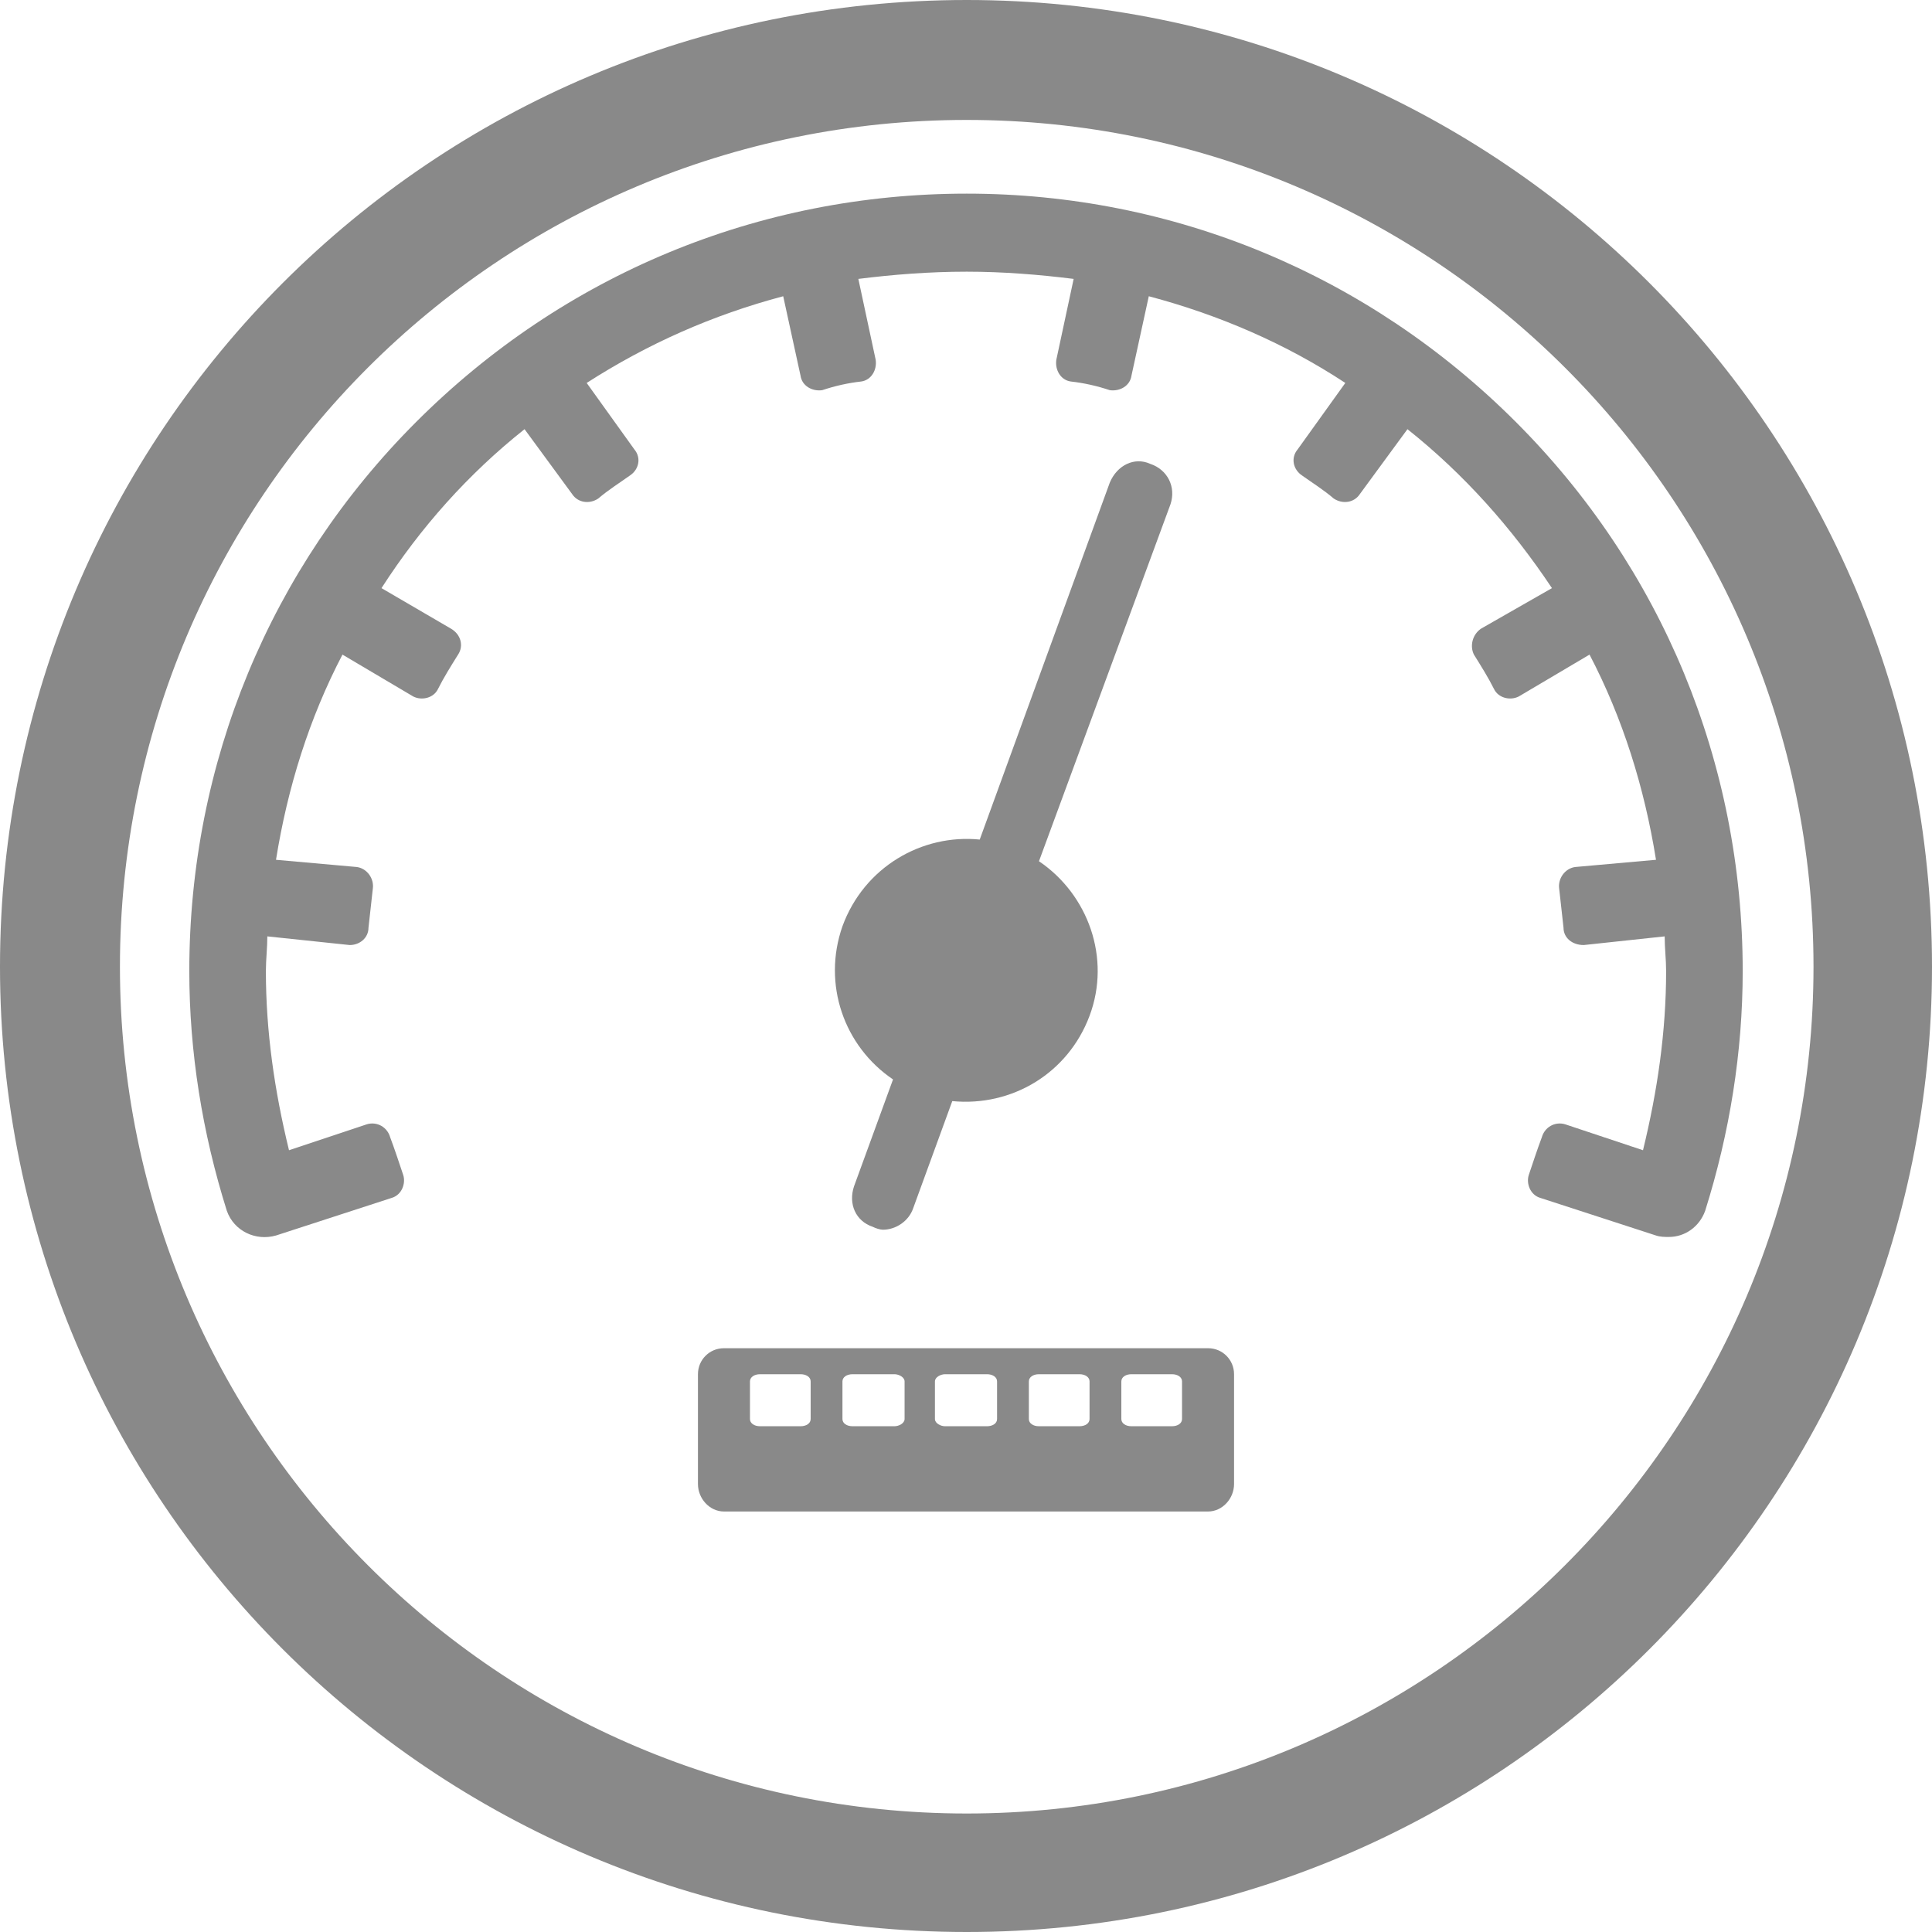 <?xml version="1.0" encoding="UTF-8"?>
<!DOCTYPE svg PUBLIC "-//W3C//DTD SVG 1.1//EN" "http://www.w3.org/Graphics/SVG/1.1/DTD/svg11.dtd">
<!-- Creator: CorelDRAW X8 -->
<svg xmlns="http://www.w3.org/2000/svg" xml:space="preserve" width="20px" height="20px" version="1.1" style="shape-rendering:geometricPrecision; text-rendering:geometricPrecision; image-rendering:optimizeQuality; fill-rule:evenodd; clip-rule:evenodd"
viewBox="0 0 1337 1337"
 xmlns:xlink="http://www.w3.org/1999/xlink">
 <defs>
  <style type="text/css">
   <![CDATA[
    .fil0 {fill:#898989}
   ]]>
  </style>
 </defs>
 <g id="Capa_x0020_1">
  <g id="_2502688605456">
   <path class="fil0" d="M669 0c-370,0 -669,299 -669,669 0,369 299,668 669,668 369,0 668,-299 668,-668 0,-370 -299,-669 -668,-669zm0 1255c-324,0 -586,-263 -586,-586 0,-324 262,-586 586,-586 323,0 586,262 586,586 0,323 -263,586 -586,586z"/>
   <path class="fil0" d="M796 321c-11,-5 -23,1 -28,13l-90 247c-40,-4 -80,19 -95,60 -14,40 1,83 35,106l-27 74c-4,12 1,24 13,28 2,1 5,2 7,2 9,0 18,-6 21,-15l27 -74c41,4 80,-19 95,-59 15,-40 -1,-84 -35,-107l91 -247c4,-12 -2,-24 -14,-28z"/>
   <path class="fil0" d="M1049 292c-102,-102 -237,-158 -380,-158 -144,0 -279,56 -381,158 -101,101 -157,236 -157,380 0,56 9,112 26,166 5,14 20,21 34,17 0,0 0,0 0,0l0 0 80 -26c7,-2 10,-10 8,-16 -3,-9 -6,-18 -9,-26 -2,-7 -9,-11 -16,-9l-54 18c-10,-41 -16,-82 -16,-124 0,-8 1,-16 1,-24l57 6c7,0 13,-5 13,-12 1,-9 2,-18 3,-27 1,-7 -4,-14 -11,-15l-56 -5c8,-50 23,-98 46,-142l49 29c6,3 14,1 17,-5 4,-8 9,-16 14,-24 4,-6 2,-14 -5,-18l-48 -28c27,-42 60,-79 99,-110l33 45c4,6 12,7 18,3 7,-6 15,-11 22,-16 6,-4 8,-12 3,-18l-33 -46c42,-27 87,-47 136,-60l12 55c1,7 8,11 15,10 9,-3 18,-5 27,-6 7,-1 11,-8 10,-15l-12 -56c24,-3 49,-5 75,-5 25,0 50,2 74,5l-12 56c-1,7 3,14 10,15 9,1 18,3 27,6 7,1 14,-3 15,-10l12 -55c49,13 95,33 136,60l-33 46c-5,6 -3,14 3,18 7,5 15,10 22,16 6,4 14,3 18,-3l33 -45c39,31 72,68 100,110l-49 28c-6,4 -8,12 -5,18 5,8 10,16 14,24 3,6 11,8 17,5l49 -29c23,44 38,92 46,142l-56 5c-7,1 -12,8 -11,15 1,9 2,18 3,27 0,7 6,12 14,12l56 -6c0,8 1,16 1,24 0,42 -6,83 -16,124l-54 -18c-7,-2 -14,2 -16,9 -3,8 -6,17 -9,26 -2,6 1,14 8,16l80 26 0 0c0,0 0,0 0,0 3,1 6,1 9,1 11,0 21,-7 25,-18 17,-54 26,-110 26,-166 0,-144 -56,-279 -157,-380z"/>
   <path class="fil0" d="M836 933l-335 0c-10,0 -18,8 -18,18l0 76c0,10 8,19 18,19l335 0c10,0 18,-9 18,-19l0 -76c0,-10 -8,-18 -18,-18zm-275 49c0,3 -3,5 -7,5l-28 0c-4,0 -7,-2 -7,-5l0 -26c0,-3 3,-5 7,-5l28 0c4,0 7,2 7,5l0 26zm65 0c0,3 -4,5 -7,5l-29 0c-4,0 -7,-2 -7,-5l0 -26c0,-3 3,-5 7,-5l29 0c3,0 7,2 7,5l0 26zm64 0c0,3 -3,5 -7,5l-29 0c-3,0 -7,-2 -7,-5l0 -26c0,-3 4,-5 7,-5l29 0c4,0 7,2 7,5l0 26zm64 0c0,3 -3,5 -7,5l-28 0c-4,0 -7,-2 -7,-5l0 -26c0,-3 3,-5 7,-5l28 0c4,0 7,2 7,5l0 26zm64 0c0,3 -3,5 -7,5l-28 0c-4,0 -7,-2 -7,-5l0 -26c0,-3 3,-5 7,-5l28 0c4,0 7,2 7,5l0 26z"/>
  </g>
 </g>
</svg>

